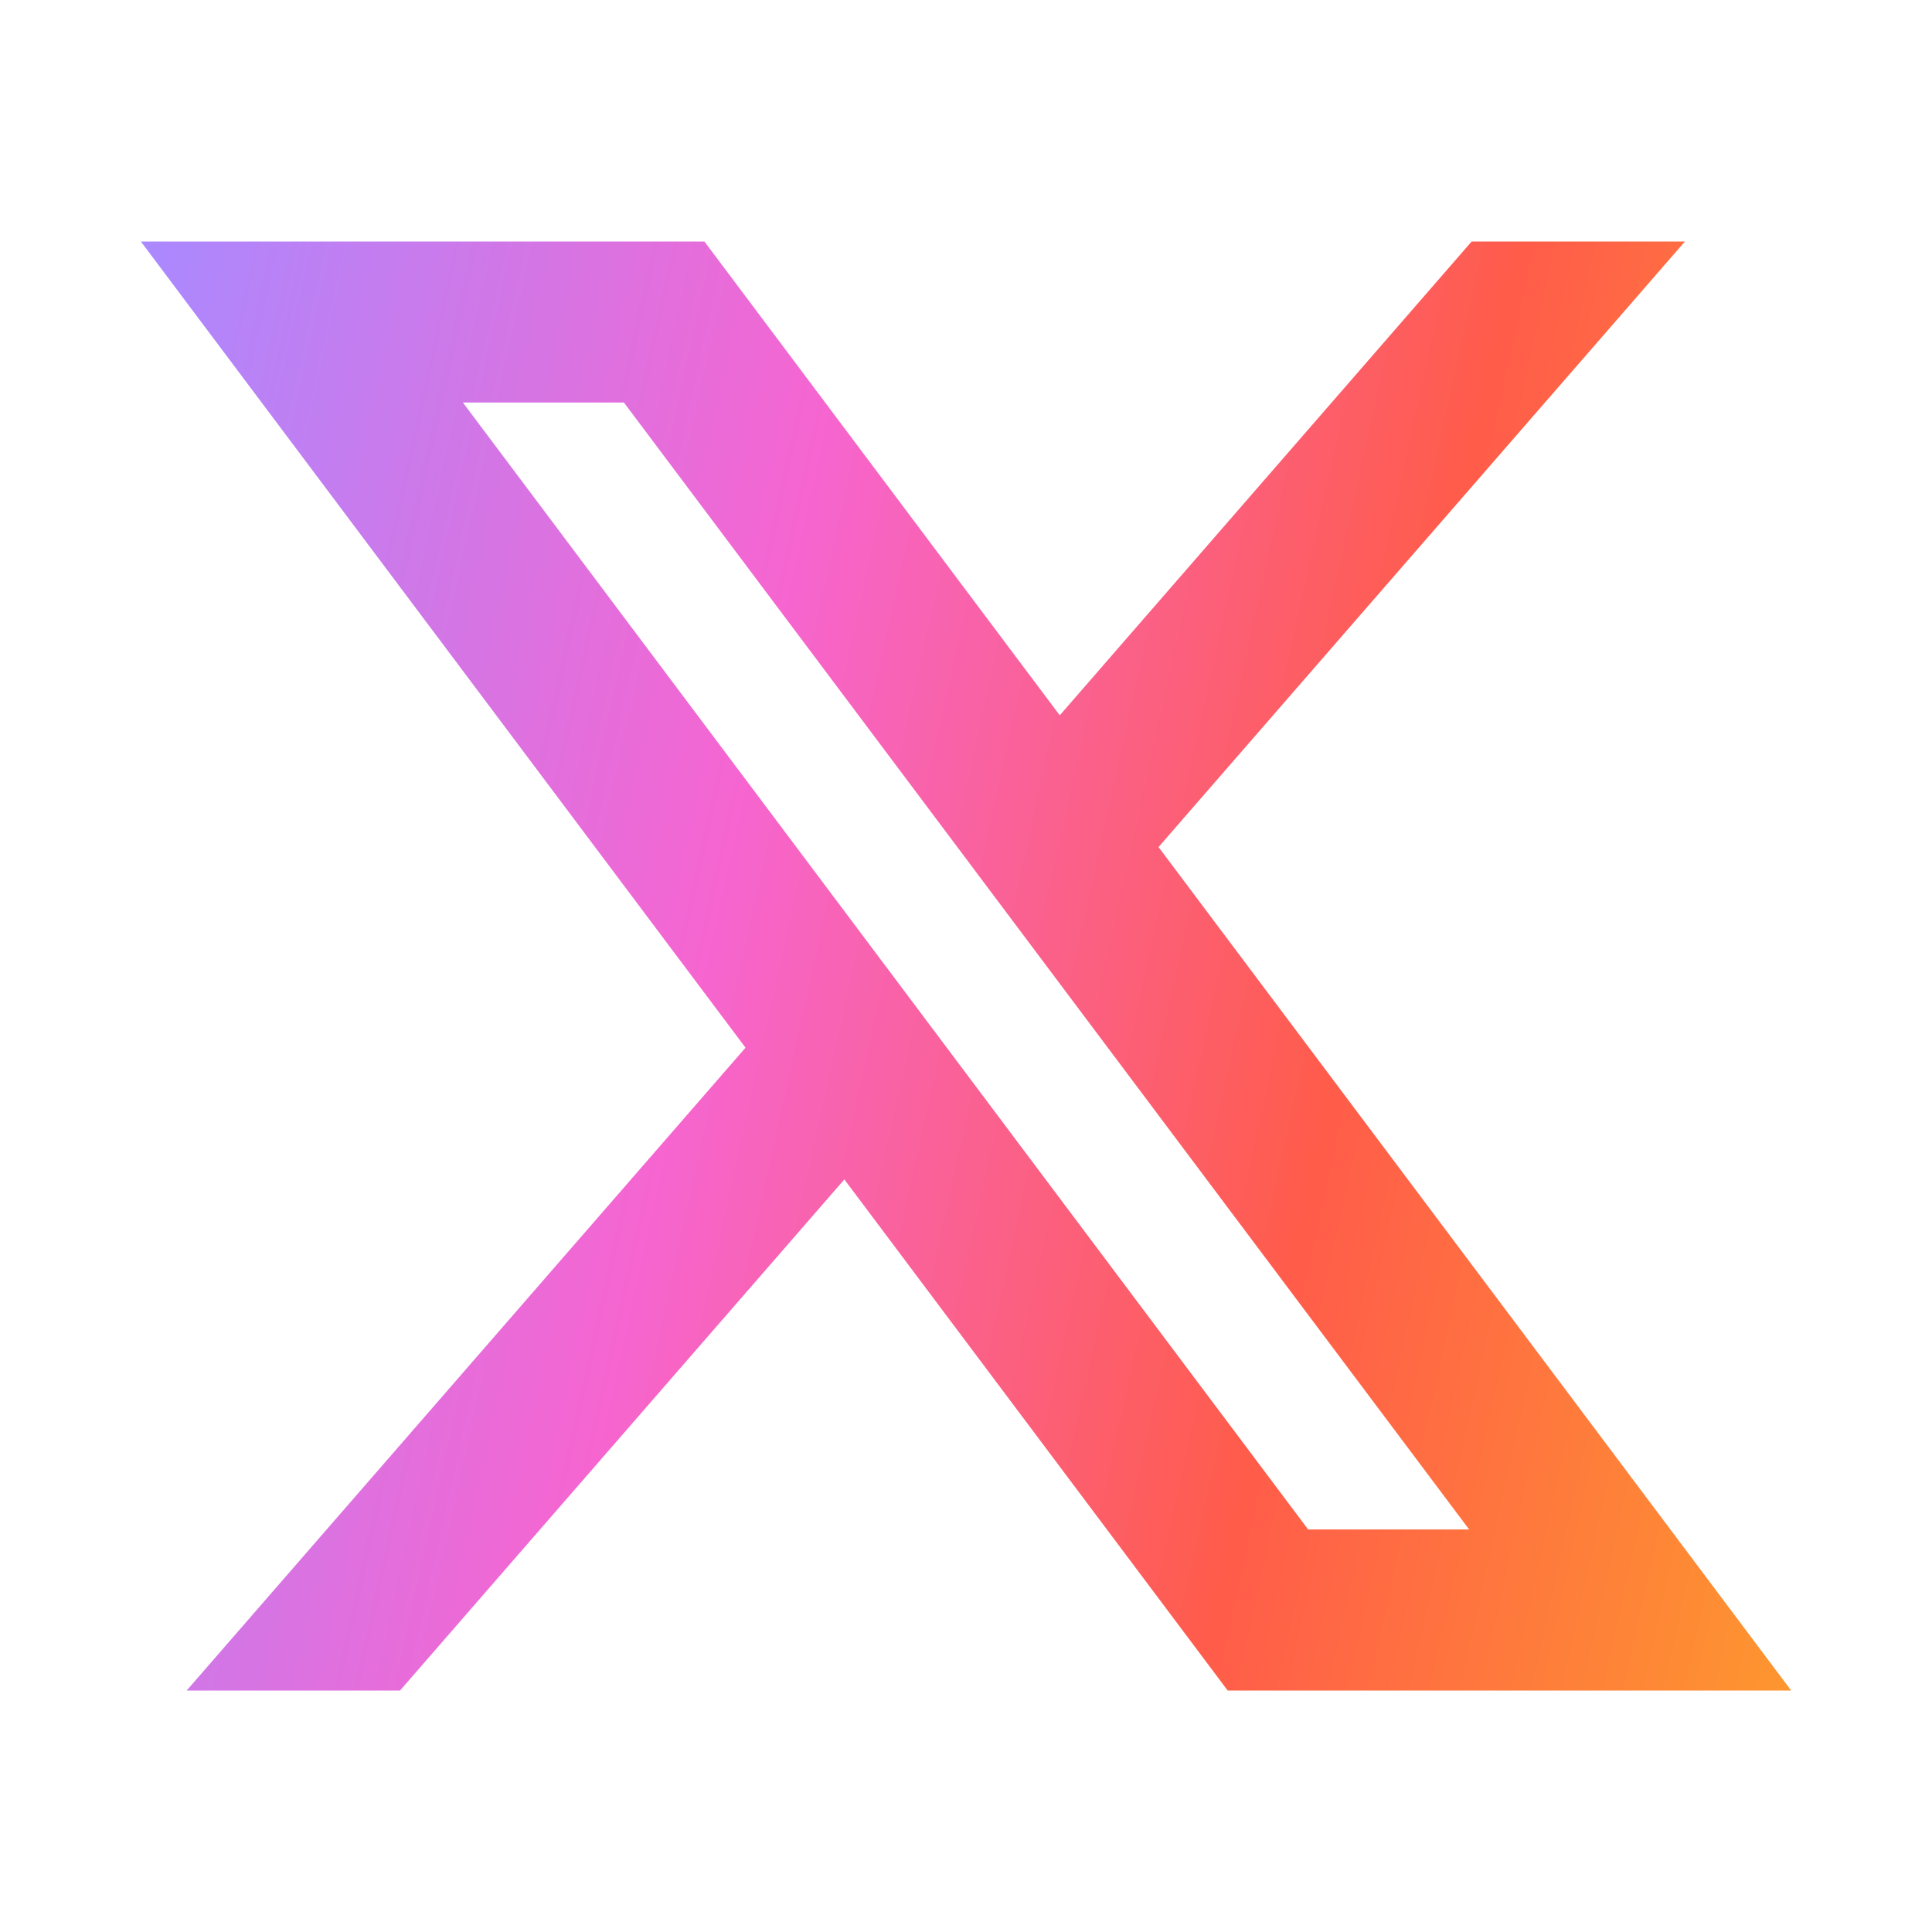 <svg width="32" height="32" viewBox="0 0 32 32" fill="none" xmlns="http://www.w3.org/2000/svg">
<path d="M13.985 19.535L20.334 28H29.667L19.189 14.03L27.908 4H24.375L17.553 11.848L11.667 4H2.333L12.348 17.353L3.092 28H6.626L13.985 19.535ZM21.667 25.333L7.667 6.667H10.334L24.334 25.333H21.667Z" fill="url(#paint0_linear_10065_1104)"/>
<defs>
<linearGradient id="paint0_linear_10065_1104" x1="2.333" y1="4" x2="33.45" y2="10.872" gradientUnits="userSpaceOnUse">
<stop stop-color="#AA89FF"/>
<stop offset="0.367" stop-color="#F665D0"/>
<stop offset="0.7" stop-color="#FF5C4A"/>
<stop offset="1" stop-color="#FE962F"/>
</linearGradient>
</defs>
</svg>
